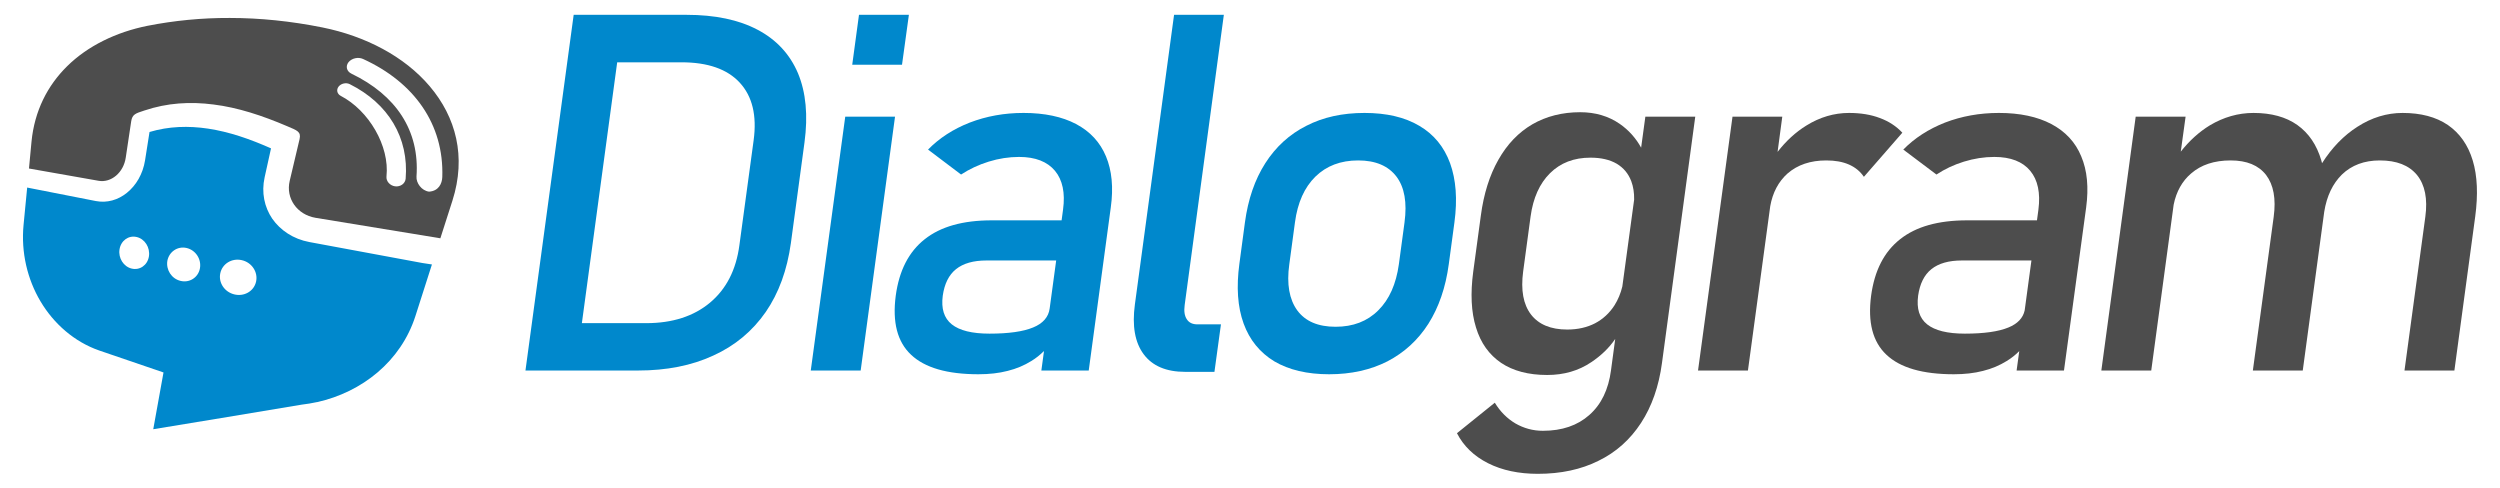 <?xml version="1.0" encoding="UTF-8"?>
<!DOCTYPE svg PUBLIC "-//W3C//DTD SVG 1.1//EN" "http://www.w3.org/Graphics/SVG/1.1/DTD/svg11.dtd">
<!-- Creator: CorelDRAW 2019 (64 Bit) -->
<svg xmlns="http://www.w3.org/2000/svg" xml:space="preserve" width="205px" height="40px" version="1.1" style="shape-rendering:geometricPrecision; text-rendering:geometricPrecision; image-rendering:optimizeQuality; fill-rule:evenodd; clip-rule:evenodd"
viewBox="0 0 205 40.47"
 xmlns:xlink="http://www.w3.org/1999/xlink">
 <defs>
  <style type="text/css">
   <![CDATA[
    .fil2 {fill:#0088CC}
    .fil3 {fill:#4D4D4D}
    .fil0 {fill:#0088CC;fill-rule:nonzero}
    .fil1 {fill:#4D4D4D;fill-rule:nonzero}
   ]]>
  </style>
 </defs>
 <g id="Camada_x0020_1">
  <g id="_2020065682560">
   <path class="fil0" d="M109.07 31.05c-1.83,0 -3.34,-0.36 -4.55,-1.07 -1.2,-0.73 -2.05,-1.77 -2.55,-3.14 -0.5,-1.38 -0.61,-3.03 -0.35,-4.96l0.46 -3.43c0.26,-1.92 0.82,-3.55 1.69,-4.91 0.87,-1.36 2.01,-2.4 3.4,-3.1 1.4,-0.72 3,-1.07 4.83,-1.07 1.82,0 3.34,0.35 4.55,1.07 1.2,0.7 2.05,1.74 2.55,3.1 0.49,1.36 0.62,2.99 0.36,4.91l-0.47 3.48c-0.26,1.93 -0.83,3.57 -1.69,4.93 -0.87,1.36 -2,2.39 -3.4,3.12 -1.4,0.71 -3.01,1.07 -4.83,1.07zm0.53 -3.94c1.45,0 2.63,-0.45 3.54,-1.36 0.92,-0.91 1.48,-2.18 1.71,-3.82l0.47 -3.48c0.22,-1.65 0,-2.91 -0.67,-3.8 -0.68,-0.89 -1.73,-1.34 -3.18,-1.34 -1.45,0 -2.63,0.45 -3.54,1.34 -0.91,0.89 -1.48,2.15 -1.7,3.8l-0.47 3.48c-0.23,1.64 0,2.91 0.66,3.82 0.67,0.91 1.73,1.36 3.18,1.36z"/>
   <path class="fil0" d="M97.08 25.31c-0.07,0.51 -0.01,0.9 0.18,1.18 0.18,0.28 0.47,0.42 0.88,0.42l1.95 0 -0.54 3.94 -2.43 0c-1.57,0 -2.72,-0.49 -3.44,-1.46 -0.73,-0.98 -0.97,-2.35 -0.73,-4.13l3.25 -24.03 4.13 0 -3.25 24.08z"/>
   <path class="fil0" d="M79.98 31.05c-2.6,0 -4.46,-0.54 -5.6,-1.62 -1.14,-1.07 -1.56,-2.7 -1.27,-4.9 0.28,-2.08 1.08,-3.64 2.4,-4.68 1.32,-1.05 3.17,-1.57 5.56,-1.57l5.8 0 0.12 -0.89c0.19,-1.38 -0.04,-2.46 -0.67,-3.22 -0.64,-0.76 -1.62,-1.15 -2.98,-1.15 -0.84,0 -1.68,0.13 -2.52,0.39 -0.84,0.26 -1.6,0.62 -2.29,1.07l-2.74 -2.07c0.93,-0.95 2.08,-1.7 3.46,-2.24 1.38,-0.53 2.86,-0.8 4.46,-0.8 1.75,0 3.2,0.31 4.36,0.92 1.17,0.62 1.99,1.51 2.48,2.68 0.49,1.17 0.63,2.59 0.4,4.24l-1.83 13.53 -3.93 0 0.22 -1.62c-0.32,0.32 -0.67,0.6 -1.05,0.83 -0.58,0.36 -1.23,0.64 -1.96,0.82 -0.73,0.19 -1.54,0.28 -2.42,0.28zm6.44 -9.44l-5.78 0c-1.09,0 -1.93,0.24 -2.53,0.72 -0.6,0.48 -0.96,1.22 -1.1,2.2 -0.14,1.07 0.1,1.86 0.75,2.38 0.64,0.51 1.68,0.77 3.13,0.77 1.58,0 2.79,-0.17 3.61,-0.51 0.82,-0.33 1.29,-0.87 1.38,-1.58l0 0 0.54 -3.98z"/>
   <polygon class="fil0" points="68.92,9.68 73.05,9.68 70.2,30.74 66.06,30.74 "/>
   <polygon class="fil0" points="70.06,1.23 74.2,1.23 73.63,5.37 69.5,5.37 "/>
   <path class="fil0" d="M46.39 1.23l2.8 0 1.34 0 5.22 0c2.37,0 4.33,0.41 5.9,1.24 1.56,0.82 2.68,2.03 3.35,3.61 0.66,1.59 0.84,3.49 0.54,5.73l-1.13 8.36c-0.31,2.23 -1,4.14 -2.09,5.72 -1.1,1.58 -2.54,2.79 -4.35,3.61 -1.79,0.83 -3.87,1.24 -6.24,1.24l-5.2 0 -1.33 0 -2.81 0 4 -29.51zm3.61 3.94l-2.93 21.64 5.34 0c2.17,0 3.94,-0.57 5.29,-1.7 1.35,-1.13 2.17,-2.72 2.44,-4.78l1.18 -8.69c0.28,-2.06 -0.11,-3.65 -1.15,-4.78 -1.04,-1.13 -2.66,-1.69 -4.83,-1.69l-5.34 0z"/>
   <path class="fil1" d="M187.43 17.98c0.2,-1.49 -0.01,-2.64 -0.63,-3.46 -0.63,-0.81 -1.6,-1.21 -2.94,-1.21 -1.36,0 -2.45,0.36 -3.28,1.08 -0.74,0.63 -1.23,1.5 -1.45,2.59l-1.86 13.76 -4.14 0 2.85 -21.06 4.14 0 -0.4 2.9c0.71,-0.9 1.51,-1.63 2.41,-2.18 1.14,-0.68 2.35,-1.03 3.62,-1.03 1.48,0 2.69,0.33 3.64,1 0.95,0.68 1.61,1.65 1.99,2.94 0.02,0.07 0.04,0.15 0.06,0.23 0.82,-1.29 1.8,-2.3 2.93,-3.02 1.19,-0.77 2.45,-1.15 3.75,-1.15 1.52,0 2.77,0.33 3.76,1 0.98,0.68 1.67,1.65 2.06,2.94 0.39,1.28 0.45,2.84 0.21,4.64l-1.73 12.79 -4.14 0 1.73 -12.76c0.2,-1.49 -0.03,-2.64 -0.69,-3.46 -0.67,-0.81 -1.69,-1.21 -3.09,-1.21 -1.28,0 -2.33,0.39 -3.14,1.17 -0.76,0.75 -1.26,1.78 -1.47,3.1 -0.01,0.13 -0.03,0.25 -0.05,0.37l-1.73 12.79 -4.14 0 1.73 -12.76z"/>
   <path class="fil1" d="M160.9 31.05c-2.6,0 -4.46,-0.54 -5.6,-1.62 -1.14,-1.07 -1.56,-2.7 -1.27,-4.9 0.28,-2.08 1.08,-3.64 2.4,-4.68 1.32,-1.05 3.17,-1.57 5.56,-1.57l5.8 0 0.12 -0.89c0.18,-1.38 -0.05,-2.46 -0.68,-3.22 -0.63,-0.76 -1.62,-1.15 -2.98,-1.15 -0.84,0 -1.67,0.13 -2.52,0.39 -0.84,0.26 -1.6,0.62 -2.28,1.07l-2.75 -2.07c0.93,-0.95 2.09,-1.7 3.46,-2.24 1.38,-0.53 2.87,-0.8 4.47,-0.8 1.74,0 3.19,0.31 4.35,0.92 1.17,0.62 2,1.51 2.48,2.68 0.5,1.17 0.63,2.59 0.41,4.24l-1.84 13.53 -3.93 0 0.22 -1.61c-0.32,0.32 -0.66,0.59 -1.04,0.82 -0.58,0.36 -1.23,0.64 -1.96,0.82 -0.73,0.19 -1.54,0.28 -2.42,0.28zm6.43 -9.44l-5.77 0c-1.09,0 -1.93,0.24 -2.53,0.72 -0.6,0.48 -0.96,1.22 -1.1,2.2 -0.14,1.07 0.1,1.86 0.75,2.38 0.64,0.51 1.68,0.77 3.13,0.77 1.58,0 2.79,-0.17 3.61,-0.51 0.76,-0.31 1.21,-0.78 1.35,-1.42l0.56 -4.14z"/>
   <path class="fil1" d="M153.43 14.67c-0.3,-0.45 -0.72,-0.79 -1.24,-1.02 -0.53,-0.23 -1.15,-0.34 -1.88,-0.34 -1.31,0 -2.38,0.36 -3.21,1.08 -0.75,0.67 -1.24,1.58 -1.44,2.72l-1.85 13.63 -4.14 0 2.86 -21.06 4.13 0 -0.39 2.92c0.7,-0.9 1.49,-1.63 2.38,-2.18 1.12,-0.7 2.31,-1.05 3.55,-1.05 0.96,0 1.82,0.14 2.55,0.42 0.74,0.27 1.37,0.68 1.87,1.22l-3.19 3.66z"/>
   <path class="fil1" d="M126.38 39.31c-1.58,0 -2.96,-0.29 -4.13,-0.88 -1.17,-0.59 -2.03,-1.42 -2.58,-2.49l0 0 3.14 -2.53 0 0c0.45,0.74 1.02,1.31 1.71,1.72 0.7,0.4 1.45,0.61 2.28,0.61 1.59,0 2.87,-0.44 3.85,-1.31 0.99,-0.87 1.59,-2.11 1.8,-3.71l0.35 -2.6c-0.51,0.75 -1.18,1.39 -1.99,1.93 -1.05,0.71 -2.27,1.06 -3.66,1.06 -1.55,0 -2.82,-0.34 -3.81,-1 -1,-0.68 -1.7,-1.65 -2.09,-2.94 -0.4,-1.28 -0.47,-2.83 -0.23,-4.63l0.63 -4.64c0.24,-1.82 0.73,-3.37 1.46,-4.65 0.73,-1.29 1.67,-2.27 2.82,-2.94 1.15,-0.66 2.47,-1 3.96,-1 1.25,0 2.35,0.32 3.29,0.97 0.73,0.51 1.32,1.16 1.77,1.97l0.35 -2.57 4.14 0 -2.76 20.43c-0.26,1.94 -0.84,3.6 -1.74,4.98 -0.9,1.38 -2.07,2.43 -3.53,3.14 -1.44,0.72 -3.12,1.08 -5.03,1.08zm7.01 -15.54l0.98 -7.21c0.01,-0.57 -0.07,-1.08 -0.24,-1.53 -0.24,-0.63 -0.64,-1.11 -1.21,-1.45 -0.57,-0.33 -1.29,-0.5 -2.17,-0.5 -1.38,0 -2.49,0.43 -3.36,1.29 -0.86,0.85 -1.4,2.05 -1.61,3.58l-0.62 4.59c-0.2,1.53 0.01,2.71 0.65,3.55 0.64,0.83 1.64,1.25 3.01,1.25 0.88,0 1.65,-0.18 2.31,-0.52 0.66,-0.35 1.2,-0.85 1.61,-1.49 0.29,-0.46 0.51,-0.98 0.65,-1.56z"/>
   <path class="fil2" d="M34.63 21.94c-0.42,1.3 -0.97,3.03 -1.37,4.28 -1.21,3.77 -4.44,6.31 -8.15,7.14l0 0c-0.01,0 -0.02,0 -0.02,0 -0.41,0.09 -0.84,0.16 -1.26,0.21 -2.35,0.39 -4.57,0.76 -6.67,1.11 -1.98,0.32 -3.86,0.64 -5.65,0.93 0.27,-1.53 0.56,-3.1 0.85,-4.71 -1.85,-0.63 -3.63,-1.24 -5.33,-1.82 -2.07,-0.72 -3.77,-2.22 -4.87,-4.07 -1.09,-1.83 -1.63,-4.07 -1.41,-6.35 0.09,-0.95 0.2,-2.12 0.3,-3.1 0.1,0.02 0.2,0.04 0.3,0.06 1.72,0.34 3.51,0.69 5.4,1.06 0.92,0.18 1.84,-0.09 2.57,-0.68 0.76,-0.61 1.33,-1.56 1.51,-2.7 0.12,-0.78 0.24,-1.56 0.37,-2.35 1.61,-0.48 3.23,-0.52 4.85,-0.28 1.73,0.26 3.46,0.85 5.23,1.64 -0.18,0.8 -0.36,1.6 -0.53,2.4 -0.28,1.26 -0.02,2.47 0.63,3.43 0.67,0.96 1.74,1.69 3.08,1.94 2.93,0.55 6.05,1.13 9.38,1.74 0.26,0.04 0.53,0.08 0.79,0.12zm-19.25 0.34c-0.15,0.76 -0.88,1.21 -1.62,1.02 -0.73,-0.18 -1.2,-0.91 -1.08,-1.66 0.14,-0.75 0.84,-1.23 1.58,-1.07 0.77,0.17 1.27,0.94 1.12,1.71zm4.66 1.09c-0.18,0.8 -1,1.26 -1.82,1.05 -0.8,-0.2 -1.31,-0.97 -1.15,-1.74 0.16,-0.79 0.95,-1.28 1.77,-1.1 0.84,0.18 1.38,0.99 1.2,1.79zm-8.89 -2.09c-0.12,0.73 -0.77,1.17 -1.44,1 -0.66,-0.16 -1.11,-0.87 -1,-1.58 0.11,-0.73 0.74,-1.19 1.41,-1.04 0.69,0.15 1.15,0.88 1.03,1.62z"/>
   <path class="fil3" d="M11.04 2.14c2.19,-0.43 4.47,-0.66 6.82,-0.65 2.49,0 5.06,0.26 7.7,0.79 3.55,0.72 6.78,2.39 8.89,4.88 2.17,2.56 3.05,5.83 1.88,9.49 -0.34,1.05 -0.67,2.09 -1,3.12 -3.7,-0.6 -7.15,-1.17 -10.36,-1.7 -1.53,-0.26 -2.48,-1.62 -2.14,-3.06 0.27,-1.14 0.54,-2.3 0.82,-3.47 0.14,-0.62 -0.21,-0.72 -1.03,-1.07 -2.06,-0.88 -4.09,-1.55 -6.11,-1.8 -1.93,-0.25 -3.84,-0.14 -5.74,0.5 -0.73,0.24 -1,0.31 -1.09,0.9 -0.15,1.01 -0.3,2.01 -0.45,3 -0.18,1.25 -1.21,2.11 -2.25,1.93 -2.03,-0.36 -3.95,-0.7 -5.78,-1.02 0,0 0,0 0,0 0.07,-0.73 0.14,-1.48 0.21,-2.23 0.25,-2.56 1.33,-4.65 2.95,-6.25 1.71,-1.69 4.08,-2.84 6.68,-3.36zm16.02 5.81c-0.3,-0.16 -0.38,-0.5 -0.17,-0.77 0.21,-0.26 0.62,-0.35 0.92,-0.2 3.2,1.6 4.92,4.44 4.64,7.85 -0.04,0.4 -0.43,0.68 -0.87,0.63 -0.44,-0.06 -0.76,-0.43 -0.72,-0.82 0.27,-2.53 -1.47,-5.48 -3.8,-6.69zm0.89 -1.84c-0.4,-0.19 -0.5,-0.62 -0.24,-0.95 0.27,-0.33 0.8,-0.45 1.2,-0.27 4.25,1.94 6.73,5.42 6.58,9.8 -0.02,0.55 -0.31,1.16 -1.1,1.21 -0.62,-0.08 -1.08,-0.72 -1.04,-1.26 0.27,-3.82 -1.71,-6.75 -5.4,-8.53z"/>
  </g>
 </g>
</svg>
